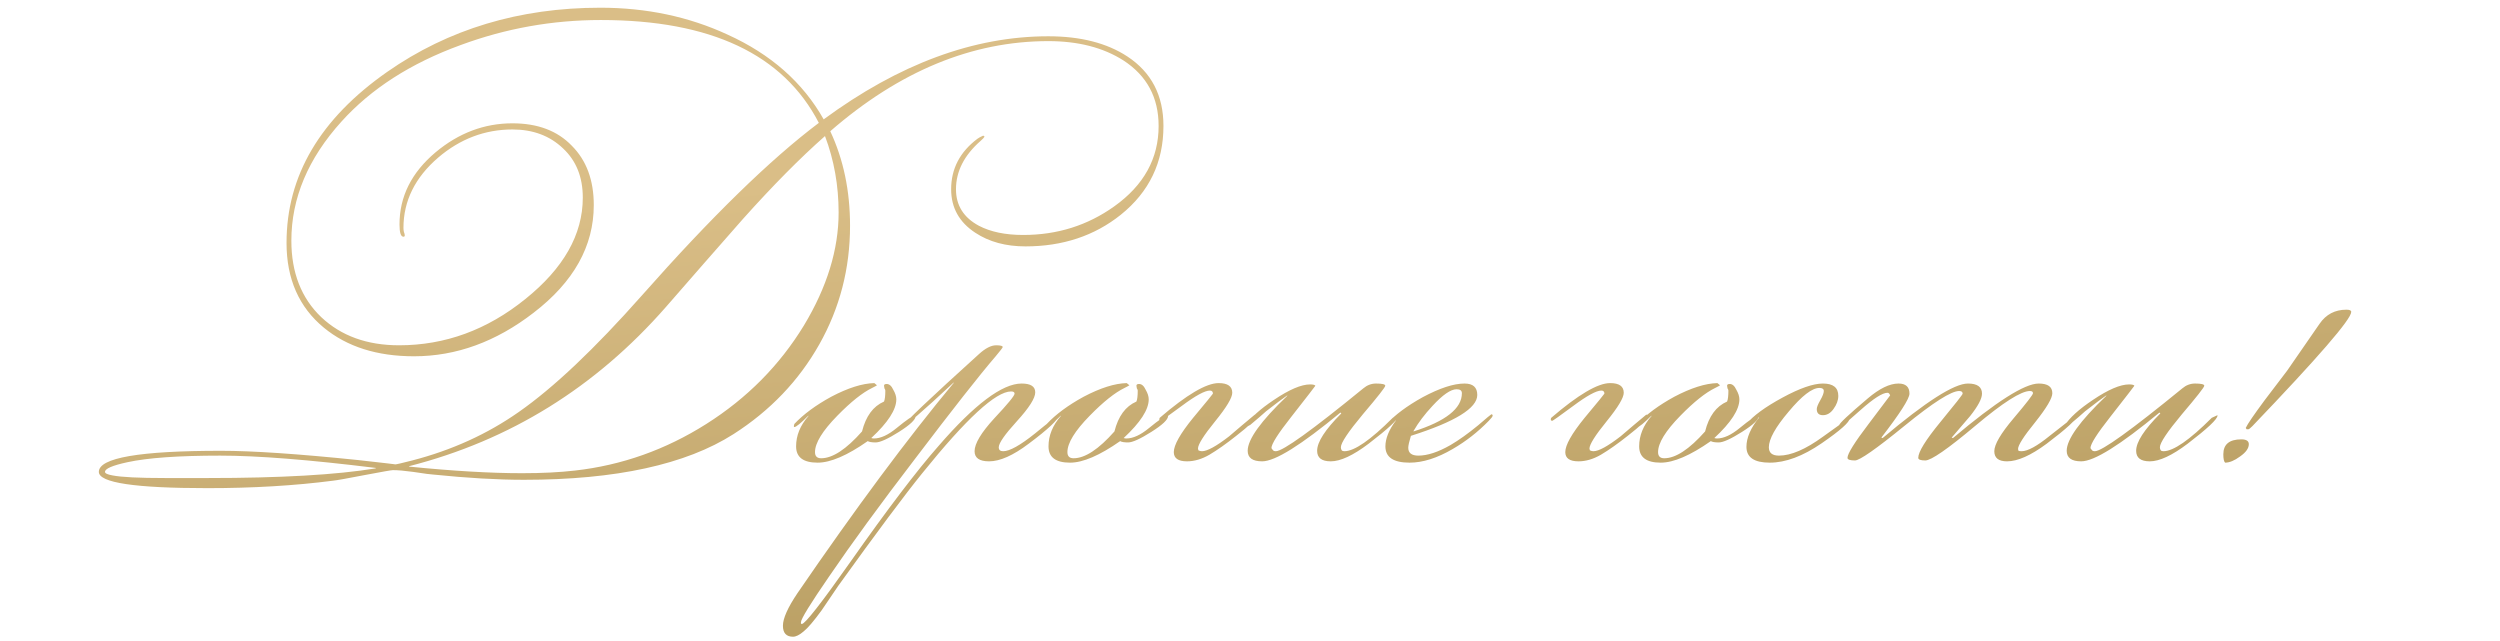 <?xml version="1.0" encoding="UTF-8"?> <svg xmlns="http://www.w3.org/2000/svg" width="273" height="70" viewBox="0 0 273 70" fill="none"><path d="M127.049 13.754C127.049 17.722 125.497 20.954 122.393 23.45C119.513 25.754 116.041 26.906 111.977 26.906C109.833 26.906 108.009 26.41 106.505 25.418C104.745 24.266 103.865 22.682 103.865 20.666C103.865 18.426 104.825 16.586 106.745 15.146C106.873 15.05 107.081 14.938 107.369 14.81L107.513 14.906C107.449 15.034 107.305 15.194 107.081 15.386C105.289 16.954 104.393 18.714 104.393 20.666C104.393 22.426 105.225 23.754 106.889 24.65C108.169 25.322 109.785 25.658 111.737 25.658C115.449 25.658 118.761 24.618 121.673 22.538C124.905 20.234 126.521 17.306 126.521 13.754C126.521 10.65 125.241 8.266 122.681 6.602C120.473 5.194 117.737 4.49 114.473 4.49C106.153 4.49 98.217 7.77 90.665 14.33C92.105 17.402 92.825 20.842 92.825 24.65C92.825 29.322 91.705 33.642 89.465 37.61C87.225 41.578 84.105 44.842 80.105 47.402C74.889 50.73 67.257 52.394 57.209 52.394C54.329 52.394 51.017 52.202 47.273 51.818C47.081 51.818 46.361 51.722 45.113 51.53C44.185 51.402 43.449 51.338 42.905 51.338C42.745 51.338 41.737 51.514 39.881 51.866C37.897 52.25 36.729 52.458 36.377 52.49C32.185 53.034 27.609 53.306 22.649 53.306C14.745 53.306 10.793 52.714 10.793 51.53C10.793 49.994 15.241 49.226 24.137 49.226C27.561 49.226 32.537 49.562 39.065 50.234C41.945 50.554 43.305 50.714 43.145 50.714C43.273 50.714 43.897 50.57 45.017 50.282C49.337 49.162 53.209 47.402 56.633 45.002C60.441 42.346 64.937 38.09 70.121 32.234C77.673 23.69 84.105 17.418 89.417 13.418C85.545 5.93 77.609 2.186 65.609 2.186C60.329 2.186 55.225 3.098 50.297 4.922C44.857 6.906 40.521 9.69 37.289 13.274C33.641 17.306 31.817 21.642 31.817 26.282C31.817 29.77 32.905 32.554 35.081 34.634C37.257 36.682 40.089 37.706 43.577 37.706C48.601 37.706 53.193 36.026 57.353 32.666C61.545 29.306 63.641 25.61 63.641 21.578C63.641 19.338 62.921 17.546 61.481 16.202C60.041 14.826 58.201 14.138 55.961 14.138C52.953 14.138 50.249 15.162 47.849 17.21C45.321 19.386 44.057 21.946 44.057 24.89C44.057 25.018 44.073 25.162 44.105 25.322C44.169 25.482 44.201 25.61 44.201 25.706C44.201 25.802 44.153 25.85 44.057 25.85C43.769 25.85 43.625 25.402 43.625 24.506C43.625 21.466 44.937 18.842 47.561 16.634C50.089 14.522 52.889 13.466 55.961 13.466C58.713 13.466 60.873 14.282 62.441 15.914C64.041 17.514 64.841 19.674 64.841 22.394C64.841 26.874 62.649 30.794 58.265 34.154C54.169 37.322 49.817 38.906 45.209 38.906C41.177 38.906 37.897 37.866 35.369 35.786C32.649 33.546 31.289 30.458 31.289 26.522C31.289 19.194 34.953 12.97 42.281 7.85C48.969 3.178 56.729 0.842 65.561 0.842C70.585 0.842 75.209 1.818 79.433 3.77C84.169 5.914 87.673 9.002 89.945 13.034C98.169 6.986 106.345 3.962 114.473 3.962C117.993 3.962 120.873 4.698 123.113 6.17C125.737 7.898 127.049 10.426 127.049 13.754ZM91.577 23.21C91.577 20.266 91.081 17.482 90.089 14.858C87.369 17.258 84.377 20.282 81.113 23.93C78.297 27.13 75.497 30.33 72.713 33.53C65.033 42.298 55.689 48.09 44.681 50.906V50.954C49.481 51.434 53.593 51.674 57.017 51.674C59.193 51.674 61.113 51.578 62.777 51.386C67.897 50.81 72.681 49.114 77.129 46.298C81.577 43.482 85.129 39.898 87.785 35.546C90.313 31.354 91.577 27.242 91.577 23.21ZM41.033 51.146V51.098C33.769 50.202 28.105 49.754 24.041 49.754C19.497 49.754 16.121 49.994 13.913 50.474C12.281 50.826 11.465 51.178 11.465 51.53C11.465 51.69 11.737 51.818 12.281 51.914C13.241 52.106 15.161 52.202 18.041 52.202H22.697C30.633 52.202 36.745 51.85 41.033 51.146ZM99.99 45.434C99.99 45.818 99.382 46.394 98.166 47.162C96.95 47.93 96.102 48.314 95.622 48.314C95.206 48.314 94.918 48.266 94.758 48.17C92.518 49.738 90.694 50.522 89.286 50.522C87.718 50.522 86.934 49.93 86.934 48.746C86.934 47.562 87.382 46.458 88.278 45.434V45.386C87.446 46.218 86.934 46.634 86.742 46.634C86.71 46.634 86.694 46.618 86.694 46.586V46.49C86.694 46.49 86.71 46.426 86.742 46.298C87.734 45.242 89.078 44.25 90.774 43.322C92.598 42.362 94.166 41.866 95.478 41.834L95.766 42.074C95.734 42.106 95.558 42.202 95.238 42.362C94.182 42.874 92.918 43.882 91.446 45.386C89.814 47.05 88.998 48.378 88.998 49.37C88.998 49.818 89.222 50.042 89.67 50.042C90.918 50.042 92.406 49.066 94.134 47.114C94.55 45.45 95.35 44.362 96.534 43.85C96.63 43.626 96.678 43.226 96.678 42.65C96.678 42.586 96.646 42.506 96.582 42.41C96.55 42.282 96.534 42.186 96.534 42.122C96.534 41.994 96.63 41.93 96.822 41.93C97.11 41.93 97.35 42.138 97.542 42.554C97.766 42.938 97.878 43.29 97.878 43.61C97.878 44.73 96.966 46.138 95.142 47.834C95.238 47.866 95.334 47.882 95.43 47.882C96.166 47.882 96.998 47.498 97.926 46.73C98.982 45.866 99.654 45.402 99.942 45.338C99.974 45.37 99.99 45.402 99.99 45.434ZM115.64 45.338C115.576 45.818 114.472 46.858 112.328 48.458C110.632 49.738 109.192 50.378 108.008 50.378C106.952 50.378 106.424 50.01 106.424 49.274C106.424 48.442 107.144 47.242 108.584 45.674C110.056 44.106 110.792 43.21 110.792 42.986C110.792 42.826 110.664 42.746 110.408 42.746C108.744 42.746 105.512 45.722 100.712 51.674C98.792 54.042 95.736 58.138 91.544 63.962C90.936 64.858 90.328 65.754 89.72 66.65C88.856 67.834 88.2 68.602 87.752 68.954C87.304 69.338 86.92 69.53 86.6 69.53C85.864 69.53 85.496 69.13 85.496 68.33C85.496 67.53 86.024 66.346 87.08 64.778C93.416 55.53 99.112 47.866 104.168 41.786H104.12C100.728 44.954 98.888 46.538 98.6 46.538C98.76 46.154 101.528 43.53 106.904 38.666C107.608 38.026 108.232 37.706 108.776 37.706C109.256 37.706 109.496 37.77 109.496 37.898C109.496 37.962 109.24 38.298 108.728 38.906C106.968 40.954 104.024 44.698 99.896 50.138C96.12 55.066 93 59.338 90.536 62.954C88.488 65.93 87.464 67.594 87.464 67.946V68.09C87.496 68.122 87.528 68.138 87.56 68.138C87.912 68.138 89.688 65.866 92.888 61.322C96.92 55.594 100.12 51.386 102.488 48.698C106.424 44.154 109.448 41.882 111.56 41.882C112.552 41.882 113.048 42.202 113.048 42.842C113.048 43.482 112.376 44.538 111.032 46.01C109.72 47.45 109.064 48.394 109.064 48.842C109.064 49.13 109.224 49.274 109.544 49.274C110.248 49.274 111.4 48.634 113 47.354C114.6 46.042 115.48 45.37 115.64 45.338ZM127.553 45.434C127.553 45.818 126.945 46.394 125.729 47.162C124.513 47.93 123.665 48.314 123.185 48.314C122.769 48.314 122.481 48.266 122.321 48.17C120.081 49.738 118.257 50.522 116.849 50.522C115.281 50.522 114.497 49.93 114.497 48.746C114.497 47.562 114.945 46.458 115.841 45.434V45.386C115.009 46.218 114.497 46.634 114.305 46.634C114.273 46.634 114.257 46.618 114.257 46.586V46.49C114.257 46.49 114.273 46.426 114.305 46.298C115.297 45.242 116.641 44.25 118.337 43.322C120.161 42.362 121.729 41.866 123.041 41.834L123.329 42.074C123.297 42.106 123.121 42.202 122.801 42.362C121.745 42.874 120.481 43.882 119.009 45.386C117.377 47.05 116.561 48.378 116.561 49.37C116.561 49.818 116.785 50.042 117.233 50.042C118.481 50.042 119.969 49.066 121.697 47.114C122.113 45.45 122.913 44.362 124.097 43.85C124.193 43.626 124.241 43.226 124.241 42.65C124.241 42.586 124.209 42.506 124.145 42.41C124.113 42.282 124.097 42.186 124.097 42.122C124.097 41.994 124.193 41.93 124.385 41.93C124.673 41.93 124.913 42.138 125.105 42.554C125.329 42.938 125.441 43.29 125.441 43.61C125.441 44.73 124.529 46.138 122.705 47.834C122.801 47.866 122.897 47.882 122.993 47.882C123.729 47.882 124.561 47.498 125.489 46.73C126.545 45.866 127.217 45.402 127.505 45.338C127.537 45.37 127.553 45.402 127.553 45.434ZM137.299 45.29C137.139 45.77 136.371 46.538 134.995 47.594C133.907 48.458 132.931 49.146 132.067 49.658C131.235 50.138 130.419 50.378 129.619 50.378C128.659 50.378 128.179 50.042 128.179 49.37C128.179 48.602 128.883 47.354 130.291 45.626C131.731 43.898 132.451 43.018 132.451 42.986C132.451 42.762 132.339 42.65 132.115 42.65C131.571 42.65 130.547 43.21 129.043 44.33C127.571 45.418 126.803 45.962 126.739 45.962C126.707 45.962 126.659 45.93 126.595 45.866C126.595 45.738 126.611 45.658 126.643 45.626C129.587 43.098 131.731 41.834 133.075 41.834C134.067 41.834 134.563 42.186 134.563 42.89C134.563 43.434 133.939 44.474 132.691 46.01C131.443 47.546 130.819 48.538 130.819 48.986L130.867 49.178C130.995 49.242 131.123 49.274 131.251 49.274C131.827 49.274 132.819 48.73 134.227 47.642C135.155 46.842 136.083 46.058 137.011 45.29H137.155H137.299ZM152.711 45.386C152.711 45.77 151.623 46.794 149.447 48.458C147.751 49.738 146.375 50.378 145.319 50.378C144.327 50.378 143.831 49.994 143.831 49.226C143.831 48.266 144.711 46.906 146.471 45.146L146.375 45.05C142.087 48.602 139.239 50.378 137.831 50.378C136.775 50.378 136.247 49.994 136.247 49.226C136.247 47.978 137.687 45.978 140.567 43.226V43.178C140.055 43.53 139.287 44.106 138.263 44.906C137.879 45.258 137.303 45.754 136.535 46.394C136.343 46.522 136.183 46.586 136.055 46.586L136.007 46.49C136.551 45.626 137.591 44.682 139.127 43.658C140.791 42.538 142.103 41.978 143.063 41.978C143.383 41.978 143.575 42.026 143.639 42.122C143.607 42.186 142.727 43.322 140.999 45.53C139.559 47.354 138.839 48.49 138.839 48.938C138.871 48.97 138.919 49.034 138.983 49.13C139.047 49.226 139.159 49.274 139.319 49.274C140.087 49.274 143.271 46.986 148.871 42.41C149.287 42.058 149.751 41.882 150.263 41.882C150.935 41.882 151.271 41.962 151.271 42.122C151.271 42.282 150.455 43.322 148.823 45.242C147.223 47.162 146.423 48.362 146.423 48.842C146.423 48.97 146.455 49.082 146.519 49.178C146.583 49.242 146.679 49.274 146.807 49.274C147.895 49.274 149.655 48.058 152.087 45.626L152.711 45.338V45.386ZM162.998 45.386C162.998 45.482 162.854 45.674 162.566 45.962C161.382 47.178 160.07 48.202 158.63 49.034C156.934 50.026 155.366 50.522 153.926 50.522C152.166 50.522 151.286 49.93 151.286 48.746C151.286 47.882 151.67 46.938 152.438 45.914H152.39C151.942 46.394 151.638 46.634 151.478 46.634C151.446 46.634 151.414 46.618 151.382 46.586V46.49C151.382 46.49 151.398 46.426 151.43 46.298C152.326 45.306 153.638 44.33 155.366 43.37C157.222 42.378 158.742 41.882 159.926 41.882C160.854 41.882 161.318 42.298 161.318 43.13C161.318 44.57 158.902 46.058 154.07 47.594C153.878 48.234 153.782 48.666 153.782 48.89C153.782 49.466 154.15 49.754 154.886 49.754C155.878 49.754 157.046 49.37 158.39 48.602C159.318 48.058 160.326 47.338 161.414 46.442C162.342 45.642 162.822 45.242 162.854 45.242C162.95 45.242 162.998 45.29 162.998 45.386ZM159.638 42.938C159.638 42.65 159.446 42.506 159.062 42.506C158.422 42.506 157.542 43.114 156.422 44.33C155.558 45.258 154.87 46.17 154.358 47.066V47.114C157.878 45.994 159.638 44.602 159.638 42.938ZM180.049 45.29C179.889 45.77 179.121 46.538 177.745 47.594C176.657 48.458 175.681 49.146 174.817 49.658C173.985 50.138 173.169 50.378 172.369 50.378C171.409 50.378 170.929 50.042 170.929 49.37C170.929 48.602 171.633 47.354 173.041 45.626C174.481 43.898 175.201 43.018 175.201 42.986C175.201 42.762 175.089 42.65 174.865 42.65C174.321 42.65 173.297 43.21 171.793 44.33C170.321 45.418 169.553 45.962 169.489 45.962C169.457 45.962 169.409 45.93 169.345 45.866C169.345 45.738 169.361 45.658 169.393 45.626C172.337 43.098 174.481 41.834 175.825 41.834C176.817 41.834 177.313 42.186 177.313 42.89C177.313 43.434 176.689 44.474 175.441 46.01C174.193 47.546 173.569 48.538 173.569 48.986L173.617 49.178C173.745 49.242 173.873 49.274 174.001 49.274C174.577 49.274 175.569 48.73 176.977 47.642C177.905 46.842 178.833 46.058 179.761 45.29H179.905H180.049ZM192.053 45.434C192.053 45.818 191.445 46.394 190.229 47.162C189.013 47.93 188.165 48.314 187.685 48.314C187.269 48.314 186.981 48.266 186.821 48.17C184.581 49.738 182.757 50.522 181.349 50.522C179.781 50.522 178.997 49.93 178.997 48.746C178.997 47.562 179.445 46.458 180.341 45.434V45.386C179.509 46.218 178.997 46.634 178.805 46.634C178.773 46.634 178.757 46.618 178.757 46.586V46.49C178.757 46.49 178.773 46.426 178.805 46.298C179.797 45.242 181.141 44.25 182.837 43.322C184.661 42.362 186.229 41.866 187.541 41.834L187.829 42.074C187.797 42.106 187.621 42.202 187.301 42.362C186.245 42.874 184.981 43.882 183.509 45.386C181.877 47.05 181.061 48.378 181.061 49.37C181.061 49.818 181.285 50.042 181.733 50.042C182.981 50.042 184.469 49.066 186.197 47.114C186.613 45.45 187.413 44.362 188.597 43.85C188.693 43.626 188.741 43.226 188.741 42.65C188.741 42.586 188.709 42.506 188.645 42.41C188.613 42.282 188.597 42.186 188.597 42.122C188.597 41.994 188.693 41.93 188.885 41.93C189.173 41.93 189.413 42.138 189.605 42.554C189.829 42.938 189.941 43.29 189.941 43.61C189.941 44.73 189.029 46.138 187.205 47.834C187.301 47.866 187.397 47.882 187.493 47.882C188.229 47.882 189.061 47.498 189.989 46.73C191.045 45.866 191.717 45.402 192.005 45.338C192.037 45.37 192.053 45.402 192.053 45.434ZM201.991 45.674C201.991 46.09 200.967 47.002 198.919 48.41C196.871 49.818 194.983 50.522 193.255 50.522C191.559 50.522 190.711 49.946 190.711 48.794C190.711 47.802 191.175 46.73 192.103 45.578H192.055C191.767 45.898 191.303 46.234 190.663 46.586V46.49C190.663 46.426 190.679 46.362 190.711 46.298C191.447 45.402 192.759 44.442 194.647 43.418C196.535 42.394 198.007 41.882 199.063 41.882C200.183 41.882 200.743 42.33 200.743 43.226C200.743 43.706 200.567 44.186 200.215 44.666C199.895 45.114 199.511 45.338 199.063 45.338C198.615 45.338 198.391 45.114 198.391 44.666C198.391 44.474 198.519 44.154 198.775 43.706C199.031 43.258 199.159 42.922 199.159 42.698C199.159 42.474 198.999 42.362 198.679 42.362C197.879 42.362 196.759 43.226 195.319 44.954C193.879 46.65 193.159 47.946 193.159 48.842C193.159 49.45 193.527 49.754 194.263 49.754C195.575 49.754 197.175 49.066 199.063 47.69C200.983 46.314 201.943 45.626 201.943 45.626H201.991V45.674ZM226.802 45.386C226.802 45.77 225.698 46.794 223.49 48.458C221.762 49.738 220.322 50.378 219.17 50.378C218.242 50.378 217.778 50.01 217.778 49.274C217.778 48.538 218.482 47.338 219.89 45.674C221.298 44.01 222.002 43.098 222.002 42.938C222.002 42.778 221.89 42.698 221.666 42.698C220.706 42.698 218.722 43.962 215.714 46.49C212.706 49.018 210.882 50.282 210.242 50.282C209.73 50.282 209.474 50.186 209.474 49.994C209.474 49.354 210.274 48.058 211.874 46.106C213.506 44.122 214.322 43.082 214.322 42.986C214.322 42.794 214.194 42.698 213.938 42.698C213.074 42.698 211.09 43.962 207.986 46.49C204.882 49.018 203.074 50.282 202.562 50.282C202.018 50.282 201.746 50.186 201.746 49.994C201.746 49.546 202.514 48.314 204.05 46.298C205.586 44.25 206.37 43.21 206.402 43.178C206.338 42.986 206.242 42.89 206.114 42.89C205.57 42.89 204.594 43.514 203.186 44.762C201.778 46.01 201.058 46.634 201.026 46.634C200.898 46.634 200.834 46.57 200.834 46.442C200.834 46.25 201.874 45.274 203.954 43.514C205.234 42.426 206.354 41.882 207.314 41.882C208.114 41.882 208.514 42.25 208.514 42.986C208.514 43.53 207.49 45.13 205.442 47.786L205.586 47.834C210.29 43.866 213.394 41.882 214.898 41.882C215.922 41.882 216.434 42.25 216.434 42.986C216.434 43.53 216.002 44.346 215.138 45.434C214.466 46.202 213.794 46.986 213.122 47.786L213.266 47.834C217.97 43.866 221.09 41.882 222.626 41.882C223.618 41.882 224.114 42.234 224.114 42.938C224.114 43.482 223.49 44.538 222.242 46.106C220.994 47.642 220.37 48.618 220.37 49.034L220.418 49.226C220.514 49.258 220.626 49.274 220.754 49.274C221.426 49.274 222.45 48.714 223.826 47.594C225.554 46.218 226.546 45.466 226.802 45.338V45.386ZM242.148 45.386C242.148 45.77 241.06 46.794 238.884 48.458C237.188 49.738 235.812 50.378 234.756 50.378C233.764 50.378 233.268 49.994 233.268 49.226C233.268 48.266 234.148 46.906 235.908 45.146L235.812 45.05C231.524 48.602 228.676 50.378 227.268 50.378C226.212 50.378 225.684 49.994 225.684 49.226C225.684 47.978 227.124 45.978 230.004 43.226V43.178C229.492 43.53 228.724 44.106 227.7 44.906C227.316 45.258 226.74 45.754 225.972 46.394C225.78 46.522 225.62 46.586 225.492 46.586L225.444 46.49C225.988 45.626 227.028 44.682 228.564 43.658C230.228 42.538 231.54 41.978 232.5 41.978C232.82 41.978 233.012 42.026 233.076 42.122C233.044 42.186 232.164 43.322 230.436 45.53C228.996 47.354 228.276 48.49 228.276 48.938C228.308 48.97 228.356 49.034 228.42 49.13C228.484 49.226 228.596 49.274 228.756 49.274C229.524 49.274 232.708 46.986 238.308 42.41C238.724 42.058 239.188 41.882 239.7 41.882C240.372 41.882 240.708 41.962 240.708 42.122C240.708 42.282 239.892 43.322 238.26 45.242C236.66 47.162 235.86 48.362 235.86 48.842C235.86 48.97 235.892 49.082 235.956 49.178C236.02 49.242 236.116 49.274 236.244 49.274C237.332 49.274 239.092 48.058 241.524 45.626L242.148 45.338V45.386ZM256.755 34.058C256.755 34.858 253.155 39.018 245.955 46.538C245.731 46.762 245.587 46.874 245.523 46.874H245.331C245.299 46.842 245.267 46.794 245.235 46.73C245.427 46.314 246.115 45.306 247.299 43.706C248.131 42.618 248.947 41.546 249.747 40.49C250.003 40.138 251.187 38.426 253.299 35.354C254.003 34.33 254.979 33.818 256.227 33.818C256.579 33.818 256.755 33.898 256.755 34.058ZM245.571 48.506C245.571 48.954 245.251 49.402 244.611 49.85C244.003 50.298 243.459 50.522 242.979 50.522C242.851 50.394 242.787 50.09 242.787 49.61C242.787 48.522 243.443 47.978 244.755 47.978C245.299 47.978 245.571 48.154 245.571 48.506Z" fill="url(#paint0_linear_18030_16799)"></path><defs><linearGradient id="paint0_linear_18030_16799" x1="-10.958" y1="30.09" x2="-1.925" y2="118.315" gradientUnits="userSpaceOnUse"><stop stop-color="#DABE87"></stop><stop offset="1" stop-color="#A38A4B"></stop></linearGradient></defs></svg> 
